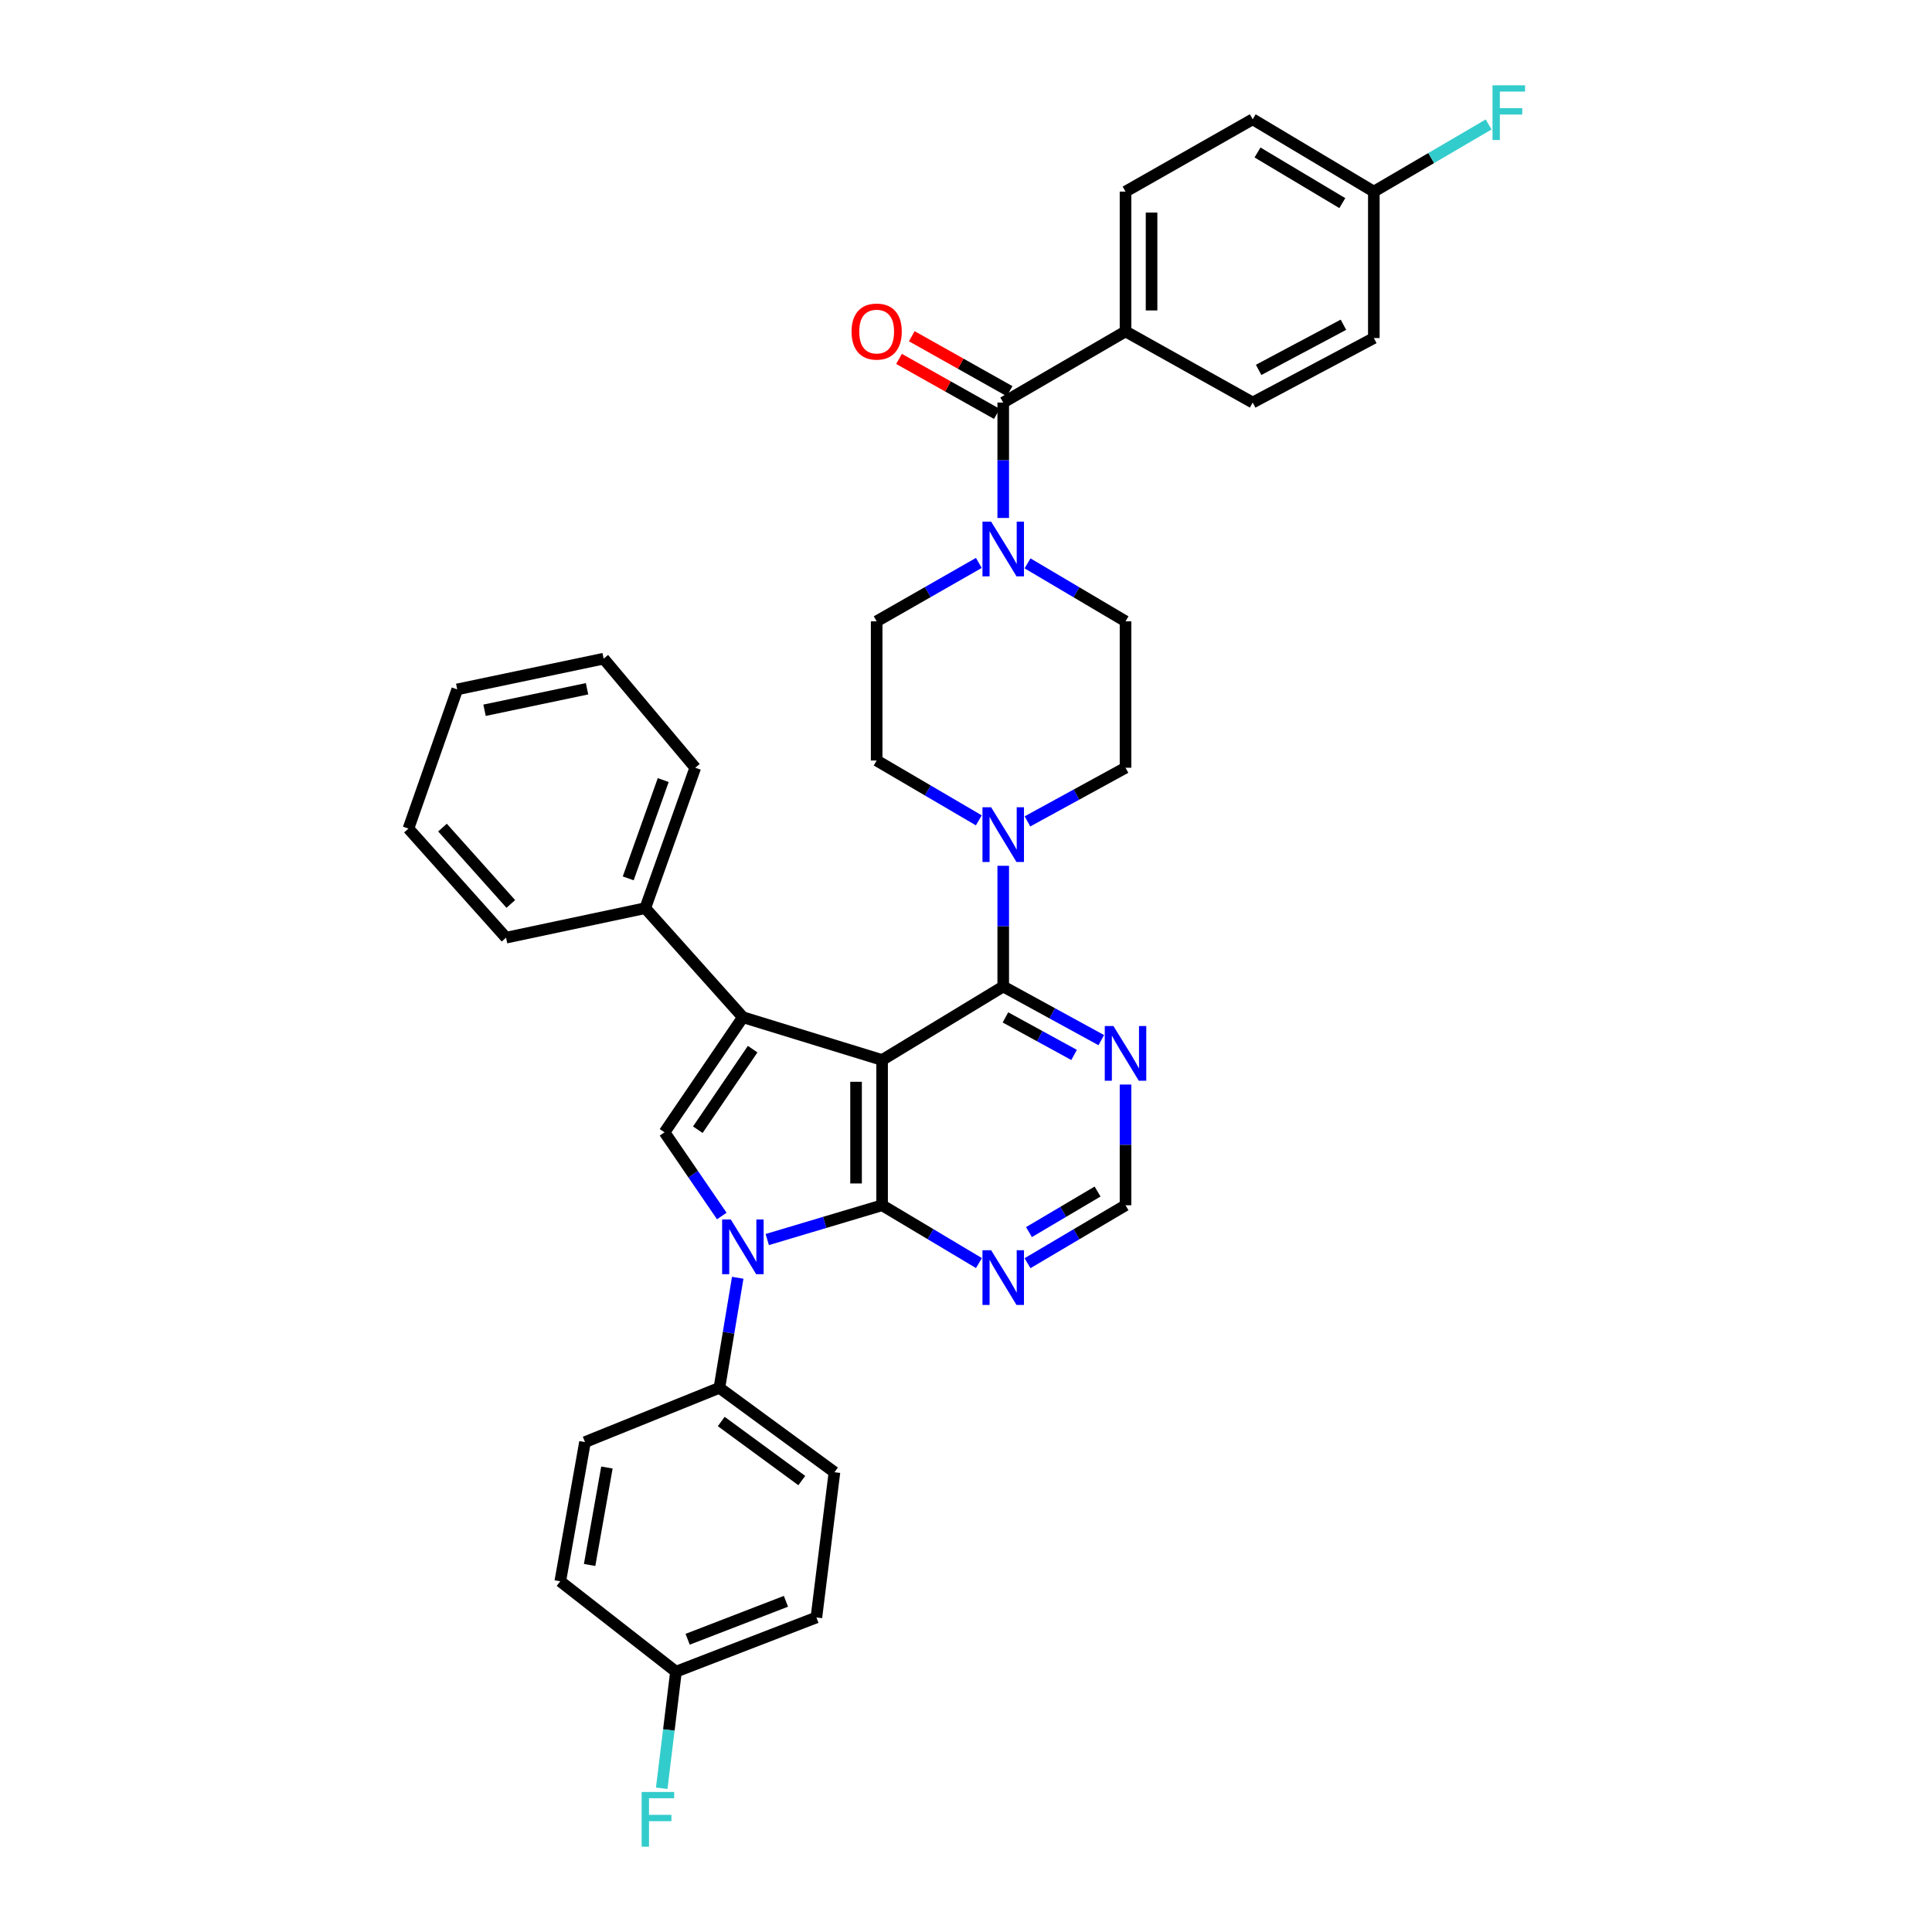 <?xml version='1.0' encoding='iso-8859-1'?>
<svg version='1.1' baseProfile='full'
              xmlns='http://www.w3.org/2000/svg'
                      xmlns:rdkit='http://www.rdkit.org/xml'
                      xmlns:xlink='http://www.w3.org/1999/xlink'
                  xml:space='preserve'
width='1000px' height='1000px' viewBox='0 0 1000 1000'>
<!-- END OF HEADER -->
<rect style='opacity:1.0;fill:#FFFFFF;stroke:none' width='1000' height='1000' x='0' y='0'> </rect>
<path class='bond-0' d='M 456.573,548.655 L 456.573,623.839' style='fill:none;fill-rule:evenodd;stroke:#000000;stroke-width:6px;stroke-linecap:butt;stroke-linejoin:miter;stroke-opacity:1' />
<path class='bond-0' d='M 443.096,559.932 L 443.096,612.561' style='fill:none;fill-rule:evenodd;stroke:#000000;stroke-width:6px;stroke-linecap:butt;stroke-linejoin:miter;stroke-opacity:1' />
<path class='bond-1' d='M 456.573,548.655 L 384.512,526.514' style='fill:none;fill-rule:evenodd;stroke:#000000;stroke-width:6px;stroke-linecap:butt;stroke-linejoin:miter;stroke-opacity:1' />
<path class='bond-4' d='M 456.573,548.655 L 519.268,510.618' style='fill:none;fill-rule:evenodd;stroke:#000000;stroke-width:6px;stroke-linecap:butt;stroke-linejoin:miter;stroke-opacity:1' />
<path class='bond-2' d='M 456.573,623.839 L 426.853,632.714' style='fill:none;fill-rule:evenodd;stroke:#000000;stroke-width:6px;stroke-linecap:butt;stroke-linejoin:miter;stroke-opacity:1' />
<path class='bond-2' d='M 426.853,632.714 L 397.132,641.589' style='fill:none;fill-rule:evenodd;stroke:#0000FF;stroke-width:6px;stroke-linecap:butt;stroke-linejoin:miter;stroke-opacity:1' />
<path class='bond-8' d='M 456.573,623.839 L 481.638,638.803' style='fill:none;fill-rule:evenodd;stroke:#000000;stroke-width:6px;stroke-linecap:butt;stroke-linejoin:miter;stroke-opacity:1' />
<path class='bond-8' d='M 481.638,638.803 L 506.702,653.767' style='fill:none;fill-rule:evenodd;stroke:#0000FF;stroke-width:6px;stroke-linecap:butt;stroke-linejoin:miter;stroke-opacity:1' />
<path class='bond-3' d='M 384.512,526.514 L 343.959,586.086' style='fill:none;fill-rule:evenodd;stroke:#000000;stroke-width:6px;stroke-linecap:butt;stroke-linejoin:miter;stroke-opacity:1' />
<path class='bond-3' d='M 389.57,543.034 L 361.183,584.734' style='fill:none;fill-rule:evenodd;stroke:#000000;stroke-width:6px;stroke-linecap:butt;stroke-linejoin:miter;stroke-opacity:1' />
<path class='bond-13' d='M 384.512,526.514 L 333.985,470.064' style='fill:none;fill-rule:evenodd;stroke:#000000;stroke-width:6px;stroke-linecap:butt;stroke-linejoin:miter;stroke-opacity:1' />
<path class='bond-10' d='M 381.845,661.368 L 377.098,689.854' style='fill:none;fill-rule:evenodd;stroke:#0000FF;stroke-width:6px;stroke-linecap:butt;stroke-linejoin:miter;stroke-opacity:1' />
<path class='bond-10' d='M 377.098,689.854 L 372.352,718.34' style='fill:none;fill-rule:evenodd;stroke:#000000;stroke-width:6px;stroke-linecap:butt;stroke-linejoin:miter;stroke-opacity:1' />
<path class='bond-36' d='M 373.596,629.403 L 358.777,607.744' style='fill:none;fill-rule:evenodd;stroke:#0000FF;stroke-width:6px;stroke-linecap:butt;stroke-linejoin:miter;stroke-opacity:1' />
<path class='bond-36' d='M 358.777,607.744 L 343.959,586.086' style='fill:none;fill-rule:evenodd;stroke:#000000;stroke-width:6px;stroke-linecap:butt;stroke-linejoin:miter;stroke-opacity:1' />
<path class='bond-5' d='M 519.268,510.618 L 519.268,479.377' style='fill:none;fill-rule:evenodd;stroke:#000000;stroke-width:6px;stroke-linecap:butt;stroke-linejoin:miter;stroke-opacity:1' />
<path class='bond-5' d='M 519.268,479.377 L 519.268,448.137' style='fill:none;fill-rule:evenodd;stroke:#0000FF;stroke-width:6px;stroke-linecap:butt;stroke-linejoin:miter;stroke-opacity:1' />
<path class='bond-9' d='M 519.268,510.618 L 544.646,524.496' style='fill:none;fill-rule:evenodd;stroke:#000000;stroke-width:6px;stroke-linecap:butt;stroke-linejoin:miter;stroke-opacity:1' />
<path class='bond-9' d='M 544.646,524.496 L 570.025,538.374' style='fill:none;fill-rule:evenodd;stroke:#0000FF;stroke-width:6px;stroke-linecap:butt;stroke-linejoin:miter;stroke-opacity:1' />
<path class='bond-9' d='M 520.415,526.606 L 538.18,536.321' style='fill:none;fill-rule:evenodd;stroke:#000000;stroke-width:6px;stroke-linecap:butt;stroke-linejoin:miter;stroke-opacity:1' />
<path class='bond-9' d='M 538.18,536.321 L 555.945,546.035' style='fill:none;fill-rule:evenodd;stroke:#0000FF;stroke-width:6px;stroke-linecap:butt;stroke-linejoin:miter;stroke-opacity:1' />
<path class='bond-14' d='M 531.812,425.149 L 557.19,411.265' style='fill:none;fill-rule:evenodd;stroke:#0000FF;stroke-width:6px;stroke-linecap:butt;stroke-linejoin:miter;stroke-opacity:1' />
<path class='bond-14' d='M 557.19,411.265 L 582.568,397.381' style='fill:none;fill-rule:evenodd;stroke:#000000;stroke-width:6px;stroke-linecap:butt;stroke-linejoin:miter;stroke-opacity:1' />
<path class='bond-15' d='M 506.63,424.609 L 480.194,409.123' style='fill:none;fill-rule:evenodd;stroke:#0000FF;stroke-width:6px;stroke-linecap:butt;stroke-linejoin:miter;stroke-opacity:1' />
<path class='bond-15' d='M 480.194,409.123 L 453.758,393.638' style='fill:none;fill-rule:evenodd;stroke:#000000;stroke-width:6px;stroke-linecap:butt;stroke-linejoin:miter;stroke-opacity:1' />
<path class='bond-6' d='M 519.268,208.355 L 519.268,238.227' style='fill:none;fill-rule:evenodd;stroke:#000000;stroke-width:6px;stroke-linecap:butt;stroke-linejoin:miter;stroke-opacity:1' />
<path class='bond-6' d='M 519.268,238.227 L 519.268,268.098' style='fill:none;fill-rule:evenodd;stroke:#0000FF;stroke-width:6px;stroke-linecap:butt;stroke-linejoin:miter;stroke-opacity:1' />
<path class='bond-12' d='M 519.268,208.355 L 582.568,171.538' style='fill:none;fill-rule:evenodd;stroke:#000000;stroke-width:6px;stroke-linecap:butt;stroke-linejoin:miter;stroke-opacity:1' />
<path class='bond-18' d='M 522.569,202.48 L 497.254,188.253' style='fill:none;fill-rule:evenodd;stroke:#000000;stroke-width:6px;stroke-linecap:butt;stroke-linejoin:miter;stroke-opacity:1' />
<path class='bond-18' d='M 497.254,188.253 L 471.938,174.026' style='fill:none;fill-rule:evenodd;stroke:#FF0000;stroke-width:6px;stroke-linecap:butt;stroke-linejoin:miter;stroke-opacity:1' />
<path class='bond-18' d='M 515.966,214.23 L 490.651,200.002' style='fill:none;fill-rule:evenodd;stroke:#000000;stroke-width:6px;stroke-linecap:butt;stroke-linejoin:miter;stroke-opacity:1' />
<path class='bond-18' d='M 490.651,200.002 L 465.335,185.775' style='fill:none;fill-rule:evenodd;stroke:#FF0000;stroke-width:6px;stroke-linecap:butt;stroke-linejoin:miter;stroke-opacity:1' />
<path class='bond-7' d='M 506.641,291.369 L 480.2,306.48' style='fill:none;fill-rule:evenodd;stroke:#0000FF;stroke-width:6px;stroke-linecap:butt;stroke-linejoin:miter;stroke-opacity:1' />
<path class='bond-7' d='M 480.2,306.48 L 453.758,321.591' style='fill:none;fill-rule:evenodd;stroke:#000000;stroke-width:6px;stroke-linecap:butt;stroke-linejoin:miter;stroke-opacity:1' />
<path class='bond-38' d='M 531.846,291.592 L 557.207,306.592' style='fill:none;fill-rule:evenodd;stroke:#0000FF;stroke-width:6px;stroke-linecap:butt;stroke-linejoin:miter;stroke-opacity:1' />
<path class='bond-38' d='M 557.207,306.592 L 582.568,321.591' style='fill:none;fill-rule:evenodd;stroke:#000000;stroke-width:6px;stroke-linecap:butt;stroke-linejoin:miter;stroke-opacity:1' />
<path class='bond-37' d='M 531.846,653.832 L 557.207,638.835' style='fill:none;fill-rule:evenodd;stroke:#0000FF;stroke-width:6px;stroke-linecap:butt;stroke-linejoin:miter;stroke-opacity:1' />
<path class='bond-37' d='M 557.207,638.835 L 582.568,623.839' style='fill:none;fill-rule:evenodd;stroke:#000000;stroke-width:6px;stroke-linecap:butt;stroke-linejoin:miter;stroke-opacity:1' />
<path class='bond-37' d='M 532.594,637.731 L 550.347,627.234' style='fill:none;fill-rule:evenodd;stroke:#0000FF;stroke-width:6px;stroke-linecap:butt;stroke-linejoin:miter;stroke-opacity:1' />
<path class='bond-37' d='M 550.347,627.234 L 568.1,616.736' style='fill:none;fill-rule:evenodd;stroke:#000000;stroke-width:6px;stroke-linecap:butt;stroke-linejoin:miter;stroke-opacity:1' />
<path class='bond-11' d='M 582.568,561.358 L 582.568,592.598' style='fill:none;fill-rule:evenodd;stroke:#0000FF;stroke-width:6px;stroke-linecap:butt;stroke-linejoin:miter;stroke-opacity:1' />
<path class='bond-11' d='M 582.568,592.598 L 582.568,623.839' style='fill:none;fill-rule:evenodd;stroke:#000000;stroke-width:6px;stroke-linecap:butt;stroke-linejoin:miter;stroke-opacity:1' />
<path class='bond-19' d='M 372.352,718.34 L 431.909,762.016' style='fill:none;fill-rule:evenodd;stroke:#000000;stroke-width:6px;stroke-linecap:butt;stroke-linejoin:miter;stroke-opacity:1' />
<path class='bond-19' d='M 373.315,735.76 L 415.005,766.333' style='fill:none;fill-rule:evenodd;stroke:#000000;stroke-width:6px;stroke-linecap:butt;stroke-linejoin:miter;stroke-opacity:1' />
<path class='bond-20' d='M 372.352,718.34 L 302.792,746.419' style='fill:none;fill-rule:evenodd;stroke:#000000;stroke-width:6px;stroke-linecap:butt;stroke-linejoin:miter;stroke-opacity:1' />
<path class='bond-21' d='M 582.568,171.538 L 582.568,99.177' style='fill:none;fill-rule:evenodd;stroke:#000000;stroke-width:6px;stroke-linecap:butt;stroke-linejoin:miter;stroke-opacity:1' />
<path class='bond-21' d='M 596.046,160.684 L 596.046,110.032' style='fill:none;fill-rule:evenodd;stroke:#000000;stroke-width:6px;stroke-linecap:butt;stroke-linejoin:miter;stroke-opacity:1' />
<path class='bond-22' d='M 582.568,171.538 L 648.393,208.355' style='fill:none;fill-rule:evenodd;stroke:#000000;stroke-width:6px;stroke-linecap:butt;stroke-linejoin:miter;stroke-opacity:1' />
<path class='bond-31' d='M 333.985,470.064 L 359.863,397.381' style='fill:none;fill-rule:evenodd;stroke:#000000;stroke-width:6px;stroke-linecap:butt;stroke-linejoin:miter;stroke-opacity:1' />
<path class='bond-31' d='M 325.17,454.641 L 343.284,403.763' style='fill:none;fill-rule:evenodd;stroke:#000000;stroke-width:6px;stroke-linecap:butt;stroke-linejoin:miter;stroke-opacity:1' />
<path class='bond-32' d='M 333.985,470.064 L 261.931,485.339' style='fill:none;fill-rule:evenodd;stroke:#000000;stroke-width:6px;stroke-linecap:butt;stroke-linejoin:miter;stroke-opacity:1' />
<path class='bond-17' d='M 582.568,397.381 L 582.568,321.591' style='fill:none;fill-rule:evenodd;stroke:#000000;stroke-width:6px;stroke-linecap:butt;stroke-linejoin:miter;stroke-opacity:1' />
<path class='bond-16' d='M 453.758,393.638 L 453.758,321.591' style='fill:none;fill-rule:evenodd;stroke:#000000;stroke-width:6px;stroke-linecap:butt;stroke-linejoin:miter;stroke-opacity:1' />
<path class='bond-26' d='M 431.909,762.016 L 422.564,837.192' style='fill:none;fill-rule:evenodd;stroke:#000000;stroke-width:6px;stroke-linecap:butt;stroke-linejoin:miter;stroke-opacity:1' />
<path class='bond-27' d='M 302.792,746.419 L 289.995,818.481' style='fill:none;fill-rule:evenodd;stroke:#000000;stroke-width:6px;stroke-linecap:butt;stroke-linejoin:miter;stroke-opacity:1' />
<path class='bond-27' d='M 314.142,759.585 L 305.185,810.028' style='fill:none;fill-rule:evenodd;stroke:#000000;stroke-width:6px;stroke-linecap:butt;stroke-linejoin:miter;stroke-opacity:1' />
<path class='bond-28' d='M 582.568,99.177 L 648.393,61.739' style='fill:none;fill-rule:evenodd;stroke:#000000;stroke-width:6px;stroke-linecap:butt;stroke-linejoin:miter;stroke-opacity:1' />
<path class='bond-25' d='M 648.393,208.355 L 711.094,174.975' style='fill:none;fill-rule:evenodd;stroke:#000000;stroke-width:6px;stroke-linecap:butt;stroke-linejoin:miter;stroke-opacity:1' />
<path class='bond-25' d='M 651.464,191.451 L 695.356,168.085' style='fill:none;fill-rule:evenodd;stroke:#000000;stroke-width:6px;stroke-linecap:butt;stroke-linejoin:miter;stroke-opacity:1' />
<path class='bond-23' d='M 711.094,99.177 L 711.094,174.975' style='fill:none;fill-rule:evenodd;stroke:#000000;stroke-width:6px;stroke-linecap:butt;stroke-linejoin:miter;stroke-opacity:1' />
<path class='bond-29' d='M 711.094,99.177 L 740.799,81.802' style='fill:none;fill-rule:evenodd;stroke:#000000;stroke-width:6px;stroke-linecap:butt;stroke-linejoin:miter;stroke-opacity:1' />
<path class='bond-29' d='M 740.799,81.802 L 770.504,64.426' style='fill:none;fill-rule:evenodd;stroke:#33CCCC;stroke-width:6px;stroke-linecap:butt;stroke-linejoin:miter;stroke-opacity:1' />
<path class='bond-41' d='M 711.094,99.177 L 648.393,61.739' style='fill:none;fill-rule:evenodd;stroke:#000000;stroke-width:6px;stroke-linecap:butt;stroke-linejoin:miter;stroke-opacity:1' />
<path class='bond-41' d='M 694.78,105.134 L 650.888,78.927' style='fill:none;fill-rule:evenodd;stroke:#000000;stroke-width:6px;stroke-linecap:butt;stroke-linejoin:miter;stroke-opacity:1' />
<path class='bond-24' d='M 349.882,865.256 L 289.995,818.481' style='fill:none;fill-rule:evenodd;stroke:#000000;stroke-width:6px;stroke-linecap:butt;stroke-linejoin:miter;stroke-opacity:1' />
<path class='bond-30' d='M 349.882,865.256 L 346.193,895.427' style='fill:none;fill-rule:evenodd;stroke:#000000;stroke-width:6px;stroke-linecap:butt;stroke-linejoin:miter;stroke-opacity:1' />
<path class='bond-30' d='M 346.193,895.427 L 342.504,925.598' style='fill:none;fill-rule:evenodd;stroke:#33CCCC;stroke-width:6px;stroke-linecap:butt;stroke-linejoin:miter;stroke-opacity:1' />
<path class='bond-40' d='M 349.882,865.256 L 422.564,837.192' style='fill:none;fill-rule:evenodd;stroke:#000000;stroke-width:6px;stroke-linecap:butt;stroke-linejoin:miter;stroke-opacity:1' />
<path class='bond-40' d='M 355.929,848.473 L 406.807,828.829' style='fill:none;fill-rule:evenodd;stroke:#000000;stroke-width:6px;stroke-linecap:butt;stroke-linejoin:miter;stroke-opacity:1' />
<path class='bond-33' d='M 359.863,397.381 L 312.451,340.924' style='fill:none;fill-rule:evenodd;stroke:#000000;stroke-width:6px;stroke-linecap:butt;stroke-linejoin:miter;stroke-opacity:1' />
<path class='bond-34' d='M 261.931,485.339 L 211.405,428.875' style='fill:none;fill-rule:evenodd;stroke:#000000;stroke-width:6px;stroke-linecap:butt;stroke-linejoin:miter;stroke-opacity:1' />
<path class='bond-34' d='M 264.396,467.882 L 229.027,428.357' style='fill:none;fill-rule:evenodd;stroke:#000000;stroke-width:6px;stroke-linecap:butt;stroke-linejoin:miter;stroke-opacity:1' />
<path class='bond-39' d='M 312.451,340.924 L 236.661,356.828' style='fill:none;fill-rule:evenodd;stroke:#000000;stroke-width:6px;stroke-linecap:butt;stroke-linejoin:miter;stroke-opacity:1' />
<path class='bond-39' d='M 303.85,356.501 L 250.797,367.633' style='fill:none;fill-rule:evenodd;stroke:#000000;stroke-width:6px;stroke-linecap:butt;stroke-linejoin:miter;stroke-opacity:1' />
<path class='bond-35' d='M 211.405,428.875 L 236.661,356.828' style='fill:none;fill-rule:evenodd;stroke:#000000;stroke-width:6px;stroke-linecap:butt;stroke-linejoin:miter;stroke-opacity:1' />
<path  class='atom-3' d='M 378.252 631.198
L 387.532 646.198
Q 388.452 647.678, 389.932 650.358
Q 391.412 653.038, 391.492 653.198
L 391.492 631.198
L 395.252 631.198
L 395.252 659.518
L 391.372 659.518
L 381.412 643.118
Q 380.252 641.198, 379.012 638.998
Q 377.812 636.798, 377.452 636.118
L 377.452 659.518
L 373.772 659.518
L 373.772 631.198
L 378.252 631.198
' fill='#0000FF'/>
<path  class='atom-6' d='M 513.008 417.852
L 522.288 432.852
Q 523.208 434.332, 524.688 437.012
Q 526.168 439.692, 526.248 439.852
L 526.248 417.852
L 530.008 417.852
L 530.008 446.172
L 526.128 446.172
L 516.168 429.772
Q 515.008 427.852, 513.768 425.652
Q 512.568 423.452, 512.208 422.772
L 512.208 446.172
L 508.528 446.172
L 508.528 417.852
L 513.008 417.852
' fill='#0000FF'/>
<path  class='atom-8' d='M 513.008 269.993
L 522.288 284.993
Q 523.208 286.473, 524.688 289.153
Q 526.168 291.833, 526.248 291.993
L 526.248 269.993
L 530.008 269.993
L 530.008 298.313
L 526.128 298.313
L 516.168 281.913
Q 515.008 279.993, 513.768 277.793
Q 512.568 275.593, 512.208 274.913
L 512.208 298.313
L 508.528 298.313
L 508.528 269.993
L 513.008 269.993
' fill='#0000FF'/>
<path  class='atom-9' d='M 513.008 647.109
L 522.288 662.109
Q 523.208 663.589, 524.688 666.269
Q 526.168 668.949, 526.248 669.109
L 526.248 647.109
L 530.008 647.109
L 530.008 675.429
L 526.128 675.429
L 516.168 659.029
Q 515.008 657.109, 513.768 654.909
Q 512.568 652.709, 512.208 652.029
L 512.208 675.429
L 508.528 675.429
L 508.528 647.109
L 513.008 647.109
' fill='#0000FF'/>
<path  class='atom-10' d='M 576.308 531.073
L 585.588 546.073
Q 586.508 547.553, 587.988 550.233
Q 589.468 552.913, 589.548 553.073
L 589.548 531.073
L 593.308 531.073
L 593.308 559.393
L 589.428 559.393
L 579.468 542.993
Q 578.308 541.073, 577.068 538.873
Q 575.868 536.673, 575.508 535.993
L 575.508 559.393
L 571.828 559.393
L 571.828 531.073
L 576.308 531.073
' fill='#0000FF'/>
<path  class='atom-19' d='M 440.758 171.618
Q 440.758 164.818, 444.118 161.018
Q 447.478 157.218, 453.758 157.218
Q 460.038 157.218, 463.398 161.018
Q 466.758 164.818, 466.758 171.618
Q 466.758 178.498, 463.358 182.418
Q 459.958 186.298, 453.758 186.298
Q 447.518 186.298, 444.118 182.418
Q 440.758 178.538, 440.758 171.618
M 453.758 183.098
Q 458.078 183.098, 460.398 180.218
Q 462.758 177.298, 462.758 171.618
Q 462.758 166.058, 460.398 163.258
Q 458.078 160.418, 453.758 160.418
Q 449.438 160.418, 447.078 163.218
Q 444.758 166.018, 444.758 171.618
Q 444.758 177.338, 447.078 180.218
Q 449.438 183.098, 453.758 183.098
' fill='#FF0000'/>
<path  class='atom-30' d='M 772.527 44.157
L 789.367 44.157
L 789.367 47.397
L 776.327 47.397
L 776.327 55.997
L 787.927 55.997
L 787.927 59.277
L 776.327 59.277
L 776.327 72.477
L 772.527 72.477
L 772.527 44.157
' fill='#33CCCC'/>
<path  class='atom-31' d='M 332.117 927.523
L 348.957 927.523
L 348.957 930.763
L 335.917 930.763
L 335.917 939.363
L 347.517 939.363
L 347.517 942.643
L 335.917 942.643
L 335.917 955.843
L 332.117 955.843
L 332.117 927.523
' fill='#33CCCC'/>
</svg>
